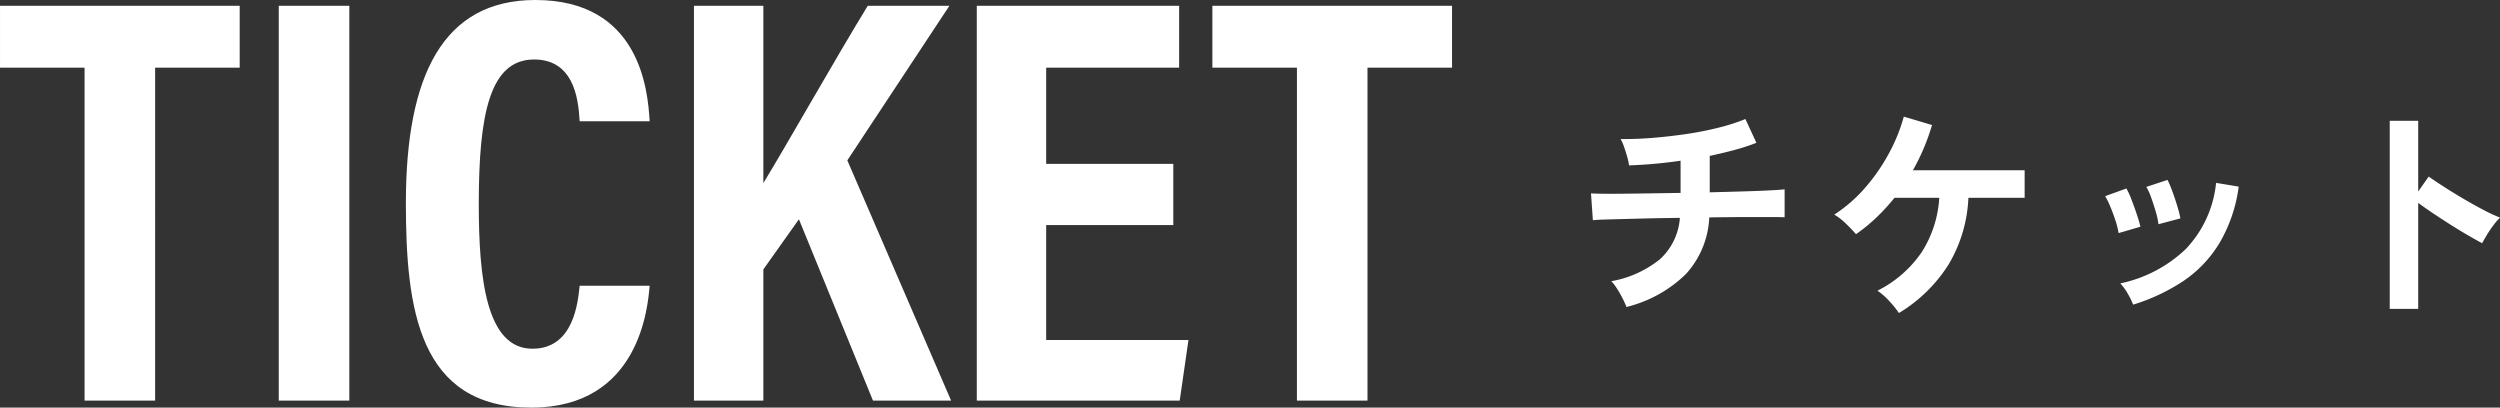 <svg xmlns="http://www.w3.org/2000/svg" width="171.484" height="27.961"><rect width="100%" height="100%" fill="#333333" stroke="none"/><g fill="#fff"><path d="M5.801 27.48h4.84V4.64h5.8V.4H.001v4.24h5.8zM19.121.4v27.08h4.84V.4zm20.64 19.2c-.12 1.04-.36 4.32-3.24 4.32-3.16 0-3.68-4.8-3.68-9.92 0-6.2.76-9.92 3.8-9.92 3 0 3.04 3.32 3.12 4.24h4.8c-.12-2.16-.68-8.32-7.84-8.32-6.32 0-8.88 5.16-8.88 13.92 0 7.28.88 14.04 8.6 14.04 7.48 0 8-7 8.12-8.36zm7.84 7.88h4.76v-9l2.44-3.44 5.08 12.44h5.36L58.121 11l7-10.6h-5.6c-2.16 3.52-5.64 9.68-7.16 12.16V.4h-4.76zm32.88-16.24h-8.72v-6.6h9.12V.4h-13.88v27.08h13.92l.6-4.16h-9.76v-7.88h8.72zm8.48 16.24h4.84V4.64h5.8V.4h-16.44v4.24h5.8z"/><path data-name="パス 24536" d="M111.565 21.056a5.9 5.9 0 00-.272-.6q-.172-.344-.384-.668a2.983 2.983 0 00-.384-.5 7.287 7.287 0 003.352-1.52 4.239 4.239 0 001.352-2.824q-1.392.016-2.656.048l-2.152.056q-.888.024-1.16.056l-.128-1.84q.176.016.744.024t1.416 0q.848-.008 1.872-.024l2.112-.032v-2.208a32.167 32.167 0 01-3.536.32 4.232 4.232 0 00-.128-.6q-.1-.344-.216-.68a3.248 3.248 0 00-.232-.528q1.04.016 2.208-.08t2.336-.268q1.168-.176 2.208-.44a13.149 13.149 0 001.808-.584l.752 1.632a13.5 13.5 0 01-1.464.48q-.824.224-1.736.416v2.5q1.248-.032 2.336-.064t1.84-.072q.752-.04.96-.072v1.92q-.24-.016-1-.016t-1.848 0q-1.088.008-2.32.024a6.153 6.153 0 01-1.616 3.9 8.847 8.847 0 01-4.064 2.244zm18.688.416a6.38 6.38 0 00-.672-.832 4.489 4.489 0 00-.8-.7 7.967 7.967 0 003.04-2.652 7.742 7.742 0 001.2-3.72h-3.072a13.877 13.877 0 01-1.248 1.36 11.768 11.768 0 01-1.392 1.136 9.847 9.847 0 00-.688-.72 4.113 4.113 0 00-.8-.624 10.043 10.043 0 002.128-1.856 12.915 12.915 0 001.624-2.352A11.764 11.764 0 00130.589 8l1.936.576a14.843 14.843 0 01-.568 1.592 14.707 14.707 0 01-.744 1.512h7.664v1.888h-3.856a9.754 9.754 0 01-1.352 4.56 10.31 10.31 0 01-3.416 3.344zm16.068-.576a5.432 5.432 0 00-.384-.776 3.354 3.354 0 00-.5-.68 9.246 9.246 0 004.472-2.336 7.666 7.666 0 002.1-4.56l1.552.256a10.249 10.249 0 01-1.336 3.9 8.385 8.385 0 01-2.476 2.588 13.315 13.315 0 01-3.428 1.608zm-1-4.908a5.383 5.383 0 00-.2-.82q-.16-.5-.36-.976a5.283 5.283 0 00-.36-.736l1.456-.528a5.472 5.472 0 01.352.768q.192.5.36 1t.248.856zm2.736-.608a4.929 4.929 0 00-.176-.824q-.144-.5-.32-.992a4.055 4.055 0 00-.336-.744l1.456-.48a8.206 8.206 0 01.328.784q.184.5.336 1a8.028 8.028 0 01.216.856zm15.864 5.808v-12.9h1.952v4.848l.72-1.024q.384.272 1.016.68t1.352.832q.72.424 1.392.776a10.8 10.8 0 001.136.528 3.832 3.832 0 00-.44.5 7.841 7.841 0 00-.456.672q-.208.344-.336.584-.384-.208-.952-.536t-1.2-.728q-.632-.4-1.216-.792t-1.016-.712v7.272z"/></g></svg>